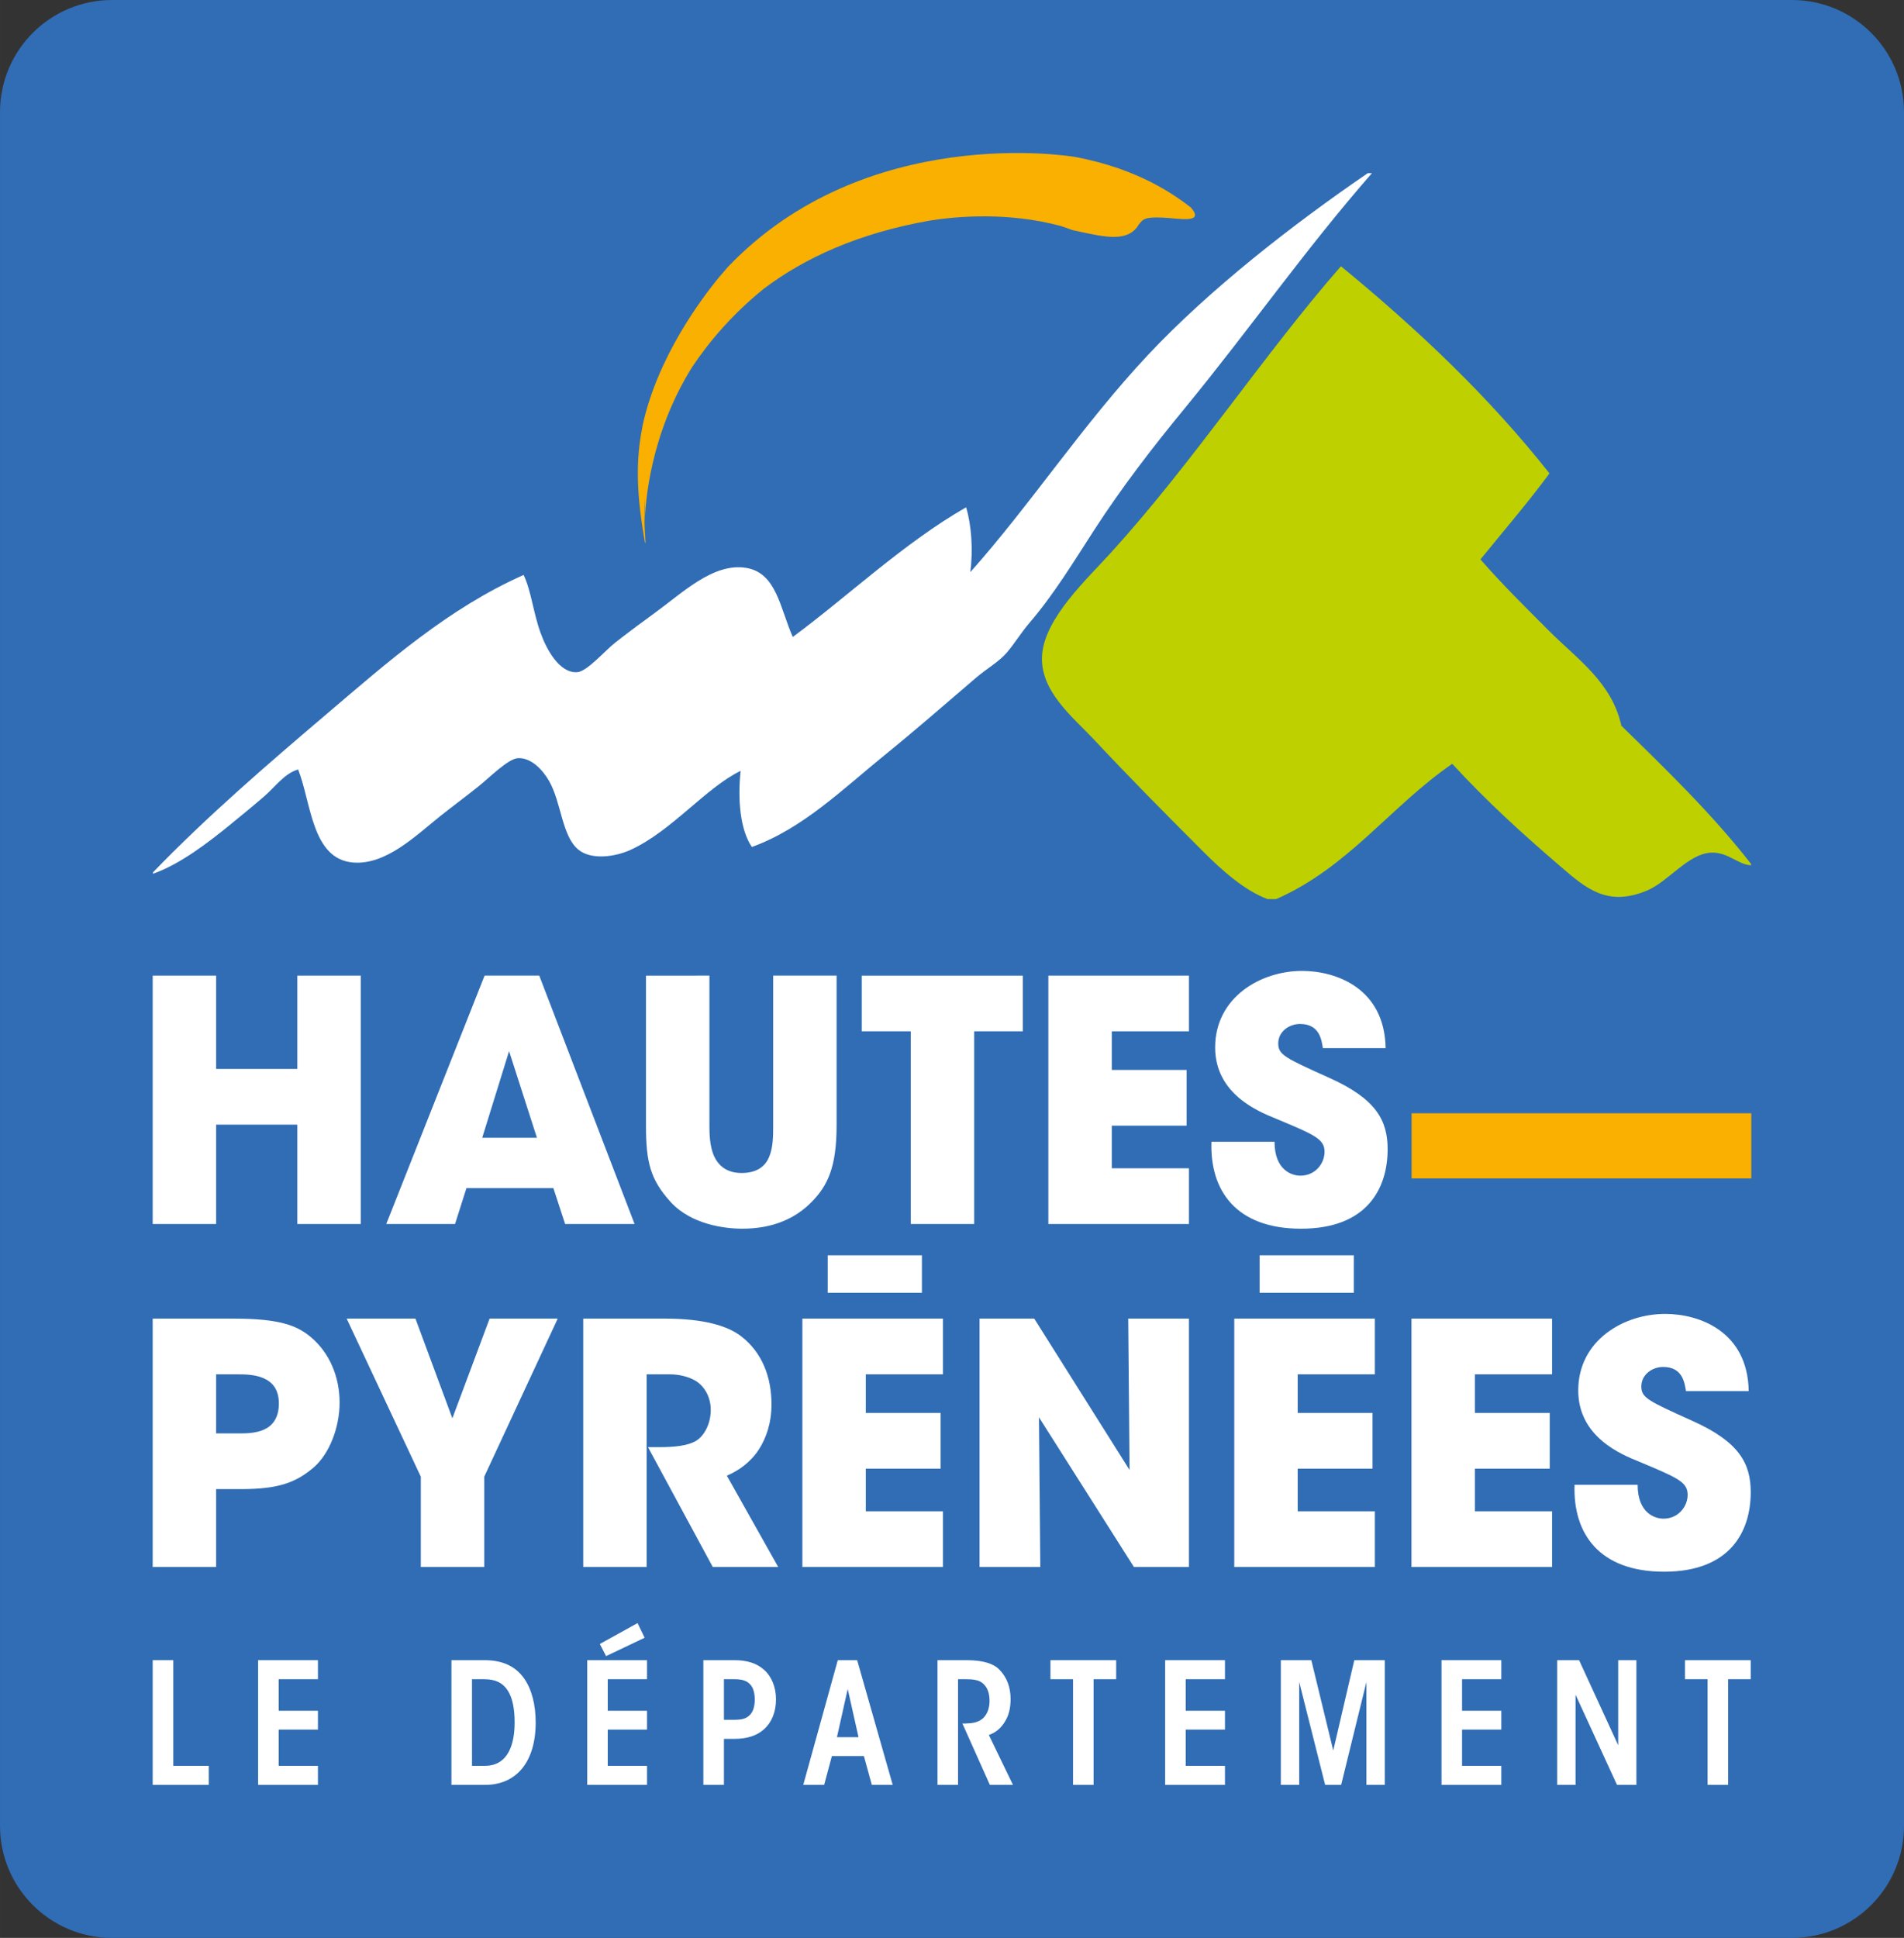 <?xml version="1.0" encoding="UTF-8" standalone="no"?>
<svg
   xmlns:dc="http://purl.org/dc/elements/1.1/"
   xmlns:cc="http://creativecommons.org/ns#"
   xmlns:rdf="http://www.w3.org/1999/02/22-rdf-syntax-ns#"
   xmlns:svg="http://www.w3.org/2000/svg"
   xmlns="http://www.w3.org/2000/svg"
   version="1.1"
   id="svg17622"
   viewBox="0 0 300 305.267"
   height="86.153mm"
   width="84.667mm">
  <rect x="0" y="0" width="300" height="305.267" fill="#333333" stroke="none"/>
  <defs
     id="defs17624" />
  <g
     transform="translate(-512.565,-493.157)"
     id="layer1">
    <path
       id="path616"
       style="fill:#306db5;fill-opacity:1;fill-rule:nonzero;stroke:none"
       d="M 794.908,798.425 H 530.223 c -9.752,0 -17.658,-7.905 -17.658,-17.655 V 510.813 c 0,-9.75 7.905,-17.655 17.658,-17.655 h 264.685 c 9.752,0 17.658,7.905 17.658,17.655 V 780.769 c 0,9.75 -7.905,17.655 -17.658,17.655" />
    <path
       id="path620"
       style="fill:#bed000;fill-opacity:1;fill-rule:nonzero;stroke:none"
       d="m 788.46,629.24 v 0.224 c -2.044,-0.109 -3.631,-2.082 -6.221,-1.997 -3.665,0.113 -6.757,4.558 -10.211,5.995 -6.227,2.574 -9.577,-0.372 -13.543,-3.778 -6.156,-5.283 -11.656,-10.282 -17.099,-16.21 -9.697,6.662 -16.374,16.343 -27.756,21.316 h -1.33 c -3.738,-1.383 -7.311,-4.647 -10.215,-7.549 -6.214,-6.212 -11.379,-11.43 -17.318,-17.762 -3.166,-3.372 -8.533,-7.591 -7.994,-13.321 0.543,-5.793 7.103,-11.825 10.881,-15.991 13.002,-14.312 23.989,-31.11 36.193,-45.072 11.985,9.85 23.231,20.44 32.861,32.639 -3.463,4.675 -7.229,9.052 -10.881,13.545 3.383,3.873 7.065,7.511 10.881,11.326 4.376,4.367 9.847,8.074 11.324,14.873 7.114,6.95 14.264,13.862 20.429,21.761" />
    <path
       id="path624"
       style="fill:#ffffff;fill-opacity:1;fill-rule:nonzero;stroke:none"
       d="m 728.064,520.441 h 0.667 c -10.353,11.801 -19.385,24.736 -29.531,37.078 -5.137,6.247 -9.867,12.395 -14.213,19.101 -3.228,4.979 -6.32,10.109 -10.213,14.652 -1.272,1.483 -2.312,3.199 -3.551,4.662 -1.237,1.459 -3.252,2.596 -4.886,3.997 -4.629,3.966 -9.617,8.311 -14.432,12.215 -6.555,5.309 -12.825,11.519 -20.874,14.43 -1.88,-2.762 -2.241,-7.529 -1.774,-11.989 -5.496,2.665 -10.861,9.479 -17.318,12.435 -2.425,1.111 -6.163,1.647 -8.216,0 -2.64,-2.117 -2.698,-7.484 -4.662,-10.878 -0.975,-1.691 -2.78,-3.662 -4.884,-3.558 -1.561,0.082 -4.536,3.106 -6.218,4.443 -2.266,1.805 -4.225,3.252 -5.997,4.66 -3.935,3.141 -8.577,7.753 -13.767,7.334 -6.524,-0.534 -6.586,-9.46 -8.659,-14.658 -2.153,0.63 -3.576,2.698 -5.327,4.223 -1.691,1.465 -3.498,2.946 -5.327,4.436 -3.529,2.878 -7.923,6.256 -12.213,7.775 v -0.226 c 8.602,-8.91 18.072,-17.044 27.532,-25.089 9.364,-7.961 18.979,-16.485 30.864,-21.759 1.219,2.567 1.508,5.895 2.665,9.1 0.978,2.718 2.997,6.391 5.773,6.221 1.565,-0.098 4.414,-3.43 5.995,-4.662 2.184,-1.707 4.394,-3.343 6.216,-4.662 4.387,-3.179 9.267,-7.968 14.434,-7.107 4.784,0.798 5.325,6.374 7.327,10.878 8.732,-6.438 17.418,-14.747 27.31,-20.424 0.86,2.815 1.111,6.742 0.667,10.213 9.451,-10.586 17.655,-23.187 27.977,-34.196 9.739,-10.382 22.918,-20.637 34.637,-28.642" />
    <path
       id="path628"
       style="fill:#f9b000;fill-opacity:1;fill-rule:nonzero;stroke:none"
       d="m 700.181,525.821 c -2.272,-1.72 -7.925,-6.017 -18.245,-7.945 -0.654,-0.111 -32.908,-5.416 -54.651,17.301 -0.441,0.499 -0.889,1.013 -1.337,1.545 -2.953,3.574 -9.732,12.656 -12.104,23.317 -0.847,4.332 -1.321,9.069 0.273,18.19 0.022,0.118 0.042,0.237 0.064,0.357 0.002,0.012 0.005,0.029 0.007,0.042 0.002,0.005 0.049,0.12 0.098,0 -0.011,-0.135 -0.022,-0.275 -0.035,-0.428 -0.035,-0.472 -0.073,-1.038 -0.1,-1.674 l -0.002,-0.842 c -0.007,0.508 0,0.796 0,0.836 -0.06,-1.343 -0.082,-3.011 -0.002,-4.862 l 0.002,4.026 c 0.058,-3.057 0.749,-13.933 7.456,-24.69 2.678,-4.002 6.347,-8.358 11.333,-12.373 6.336,-4.789 14.8,-8.715 26.122,-10.716 4.358,-0.689 12.373,-1.374 20.666,0.858 0.596,0.197 1.193,0.406 1.796,0.636 0.308,0.064 0.614,0.131 0.916,0.197 4.232,0.922 7.848,1.751 9.517,-1.002 0.716,-0.984 1.073,-1.253 3.667,-1.164 2.594,0.091 6.888,1.073 4.562,-1.609" />
    <path
       id="path630"
       style="fill:#f9b000;fill-opacity:1;fill-rule:nonzero;stroke:none"
       d="m 788.507,678.784 h -53.529 v -10.258 h 53.529 z" />
    <path
       id="path634"
       style="fill:#ffffff;fill-opacity:1;fill-rule:nonzero;stroke:none"
       d="m 546.615,718.953 h 3.649 c 0.951,0 2.536,0 3.86,-0.581 1.321,-0.581 2.379,-1.798 2.379,-4.126 0,-2.326 -1.111,-3.436 -2.485,-4.017 -1.374,-0.581 -3.013,-0.581 -4.123,-0.581 h -3.279 z m 2.802,-18.081 c 7.245,0 9.941,1.108 12.056,2.855 3.066,2.536 4.6,6.396 4.6,10.362 0,3.966 -1.638,8.143 -4.123,10.258 -2.698,2.272 -5.341,3.383 -11.421,3.383 h -3.913 v 12.266 h -9.994 v -39.124 z" />
    <path
       id="path638"
       style="fill:#ffffff;fill-opacity:1;fill-rule:nonzero;stroke:none"
       d="m 578.87,725.774 -11.685,-24.905 h 10.838 l 5.817,15.705 5.868,-15.705 h 10.734 l -11.579,24.905 v 14.221 h -9.994 z" />
    <path
       id="path642"
       style="fill:#ffffff;fill-opacity:1;fill-rule:nonzero;stroke:none"
       d="m 604.461,700.87 h 12.796 c 6.132,0 9.941,1.111 12.109,2.802 3.277,2.538 4.757,6.398 4.757,10.681 0,3.013 -0.847,5.338 -1.958,7.085 -1.319,2.062 -3.226,3.383 -5.074,4.177 l 8.089,14.381 H 624.869 L 614.665,721.122 h 1.641 c 2.536,0 4.704,-0.213 6.026,-1.06 1.217,-0.791 2.221,-2.643 2.221,-4.811 0,-2.062 -1.004,-3.7 -2.326,-4.547 -1.111,-0.687 -2.698,-1.057 -4.072,-1.057 h -3.7 v 30.349 h -9.994 z" />
    <path
       id="path646"
       style="fill:#ffffff;fill-opacity:1;fill-rule:nonzero;stroke:none"
       d="m 690.542,724.716 -0.211,-23.845 h 9.57 v 39.126 h -8.673 l -14.962,-23.581 0.211,23.581 h -9.57 v -39.126 h 8.617 z" />
    <path
       id="path650"
       style="fill:#ffffff;fill-opacity:1;fill-rule:nonzero;stroke:none"
       d="m 734.959,700.87 h 22.154 v 8.777 h -12.16 v 6.081 h 11.792 v 8.777 h -11.792 v 6.715 h 12.16 v 8.777 h -22.154 z" />
    <path
       id="path654"
       style="fill:#ffffff;fill-opacity:1;fill-rule:nonzero;stroke:none"
       d="m 770.597,727.043 c 0,4.547 2.802,5.341 4.07,5.341 2.379,0 3.809,-1.958 3.809,-3.753 0,-2.064 -1.641,-2.698 -7.668,-5.236 -2.749,-1.111 -9.57,-3.857 -9.57,-11.209 0,-7.879 7.138,-12.056 13.694,-12.056 5.394,0 13.007,2.751 13.166,12.162 h -9.887 c -0.213,-1.321 -0.528,-3.806 -3.596,-3.806 -1.745,0 -3.436,1.215 -3.436,3.066 0,1.798 1.057,2.275 8.089,5.445 7.296,3.279 9.147,6.664 9.147,11.211 0,6.238 -3.277,12.53 -13.641,12.53 -10.258,0 -14.383,-6.028 -14.117,-13.694 z" />
    <path
       id="path658"
       style="fill:#ffffff;fill-opacity:1;fill-rule:nonzero;stroke:none"
       d="m 638.989,700.87 h 22.154 v 8.777 h -12.16 v 6.081 h 11.792 v 8.777 h -11.792 v 6.715 h 12.16 v 8.777 h -22.154 z" />
    <path
       id="path660"
       style="fill:#ffffff;fill-opacity:1;fill-rule:nonzero;stroke:none"
       d="m 657.825,696.803 h -14.844 v -5.906 h 14.844 z" />
    <path
       id="path664"
       style="fill:#ffffff;fill-opacity:1;fill-rule:nonzero;stroke:none"
       d="m 707.04,700.87 h 22.154 v 8.777 h -12.16 v 6.081 h 11.792 v 8.777 h -11.792 v 6.715 h 12.16 v 8.777 h -22.154 z" />
    <path
       id="path666"
       style="fill:#ffffff;fill-opacity:1;fill-rule:nonzero;stroke:none"
       d="m 725.875,696.803 h -14.844 v -5.906 h 14.844 z" />
    <path
       id="path670"
       style="fill:#ffffff;fill-opacity:1;fill-rule:nonzero;stroke:none"
       d="m 536.623,685.968 v -39.126 h 9.994 v 14.698 h 12.794 v -14.698 h 9.994 v 39.126 h -9.994 v -15.651 h -12.794 v 15.651 z" />
    <path
       id="path674"
       style="fill:#ffffff;fill-opacity:1;fill-rule:nonzero;stroke:none"
       d="m 592.776,658.738 -4.23,13.643 h 8.619 z m -8.513,27.23 h -10.838 l 15.492,-39.126 h 8.617 l 15.017,39.126 h -10.945 l -1.851,-5.658 h -13.694 z" />
    <path
       id="path678"
       style="fill:#ffffff;fill-opacity:1;fill-rule:nonzero;stroke:none"
       d="m 624.343,646.842 v 23.634 c 0,1.321 0.051,3.17 0.687,4.706 0.687,1.532 1.958,2.749 4.387,2.749 2.485,0 3.755,-1.111 4.336,-2.538 0.636,-1.481 0.636,-3.385 0.636,-4.917 v -23.634 h 9.992 v 23.634 c 0,6.555 -1.428,9.464 -3.913,12.002 -2.538,2.589 -6.079,4.228 -10.945,4.228 -2.855,0 -8.036,-0.685 -11.262,-4.174 -3.226,-3.543 -3.913,-6.294 -3.913,-12.056 v -23.634 z" />
    <path
       id="path682"
       style="fill:#ffffff;fill-opacity:1;fill-rule:nonzero;stroke:none"
       d="m 656.069,655.618 h -7.719 v -8.774 h 25.379 v 8.774 h -7.666 v 30.349 h -9.994 z" />
    <path
       id="path686"
       style="fill:#ffffff;fill-opacity:1;fill-rule:nonzero;stroke:none"
       d="m 677.748,646.842 h 22.154 v 8.774 h -12.16 v 6.083 h 11.792 v 8.777 h -11.792 v 6.715 h 12.16 v 8.777 h -22.154 z" />
    <path
       id="path690"
       style="fill:#ffffff;fill-opacity:1;fill-rule:nonzero;stroke:none"
       d="m 713.387,673.014 c 0,4.547 2.802,5.341 4.07,5.341 2.379,0 3.809,-1.958 3.809,-3.753 0,-2.064 -1.641,-2.698 -7.668,-5.234 -2.749,-1.113 -9.57,-3.862 -9.57,-11.211 0,-7.877 7.138,-12.056 13.694,-12.056 5.394,0 13.007,2.749 13.166,12.162 h -9.887 c -0.213,-1.323 -0.528,-3.806 -3.596,-3.806 -1.745,0 -3.436,1.215 -3.436,3.064 0,1.8 1.057,2.275 8.089,5.447 7.296,3.279 9.147,6.664 9.147,11.209 0,6.241 -3.277,12.532 -13.641,12.532 -10.258,0 -14.383,-6.028 -14.117,-13.694 z" />
    <path
       id="path694"
       style="fill:#ffffff;fill-opacity:1;fill-rule:nonzero;stroke:none"
       d="m 536.623,754.675 h 3.239 v 16.642 h 5.602 v 3.004 h -8.841 z" />
    <path
       id="path698"
       style="fill:#ffffff;fill-opacity:1;fill-rule:nonzero;stroke:none"
       d="m 553.235,754.675 h 9.424 v 2.997 h -6.183 v 4.966 h 6.183 v 2.973 h -6.183 v 5.706 h 6.183 v 3.004 h -9.424 z" />
    <path
       id="path702"
       style="fill:#ffffff;fill-opacity:1;fill-rule:nonzero;stroke:none"
       d="m 586.934,771.318 h 2.017 c 3.798,0 4.702,-3.609 4.702,-6.824 0,-2.201 -0.346,-3.9 -1.089,-5.041 -0.745,-1.168 -1.887,-1.78 -3.718,-1.78 h -1.913 z m -3.239,-16.642 h 5.205 c 2.813,0 4.857,0.929 6.236,2.864 1.197,1.7 1.833,4.117 1.833,6.954 0,6.187 -3.026,9.825 -7.963,9.825 h -5.312 z" />
    <path
       id="path706"
       style="fill:#ffffff;fill-opacity:1;fill-rule:nonzero;stroke:none"
       d="m 613.022,748.833 1.115,2.31 -6.079,2.891 -0.984,-1.911 z m -7.939,5.842 h 9.426 v 2.997 h -6.187 v 4.966 h 6.187 v 2.973 h -6.187 v 5.706 h 6.187 v 3.004 h -9.426 z" />
    <path
       id="path710"
       style="fill:#ffffff;fill-opacity:1;fill-rule:nonzero;stroke:none"
       d="m 626.63,764.07 h 1.594 c 1.166,0 1.884,-0.16 2.467,-0.74 0.505,-0.477 0.798,-1.33 0.798,-2.443 0,-1.144 -0.293,-2.017 -0.825,-2.494 -0.556,-0.534 -1.275,-0.721 -2.441,-0.721 h -1.594 z m 1.621,-9.395 c 2.017,0 3.558,0.477 4.724,1.541 1.144,1.006 1.858,2.678 1.858,4.644 0,2.02 -0.714,3.636 -1.858,4.673 -1.166,1.062 -2.733,1.539 -4.724,1.539 h -1.621 v 7.249 h -3.241 V 754.675 Z" />
    <path
       id="path714"
       style="fill:#ffffff;fill-opacity:1;fill-rule:nonzero;stroke:none"
       d="m 646.134,759.213 -1.698,7.593 h 3.399 z m -3.716,15.108 h -3.292 l 5.442,-19.646 h 3.053 l 5.602,19.646 h -3.292 l -1.248,-4.542 h -5.043 z" />
    <path
       id="path718"
       style="fill:#ffffff;fill-opacity:1;fill-rule:nonzero;stroke:none"
       d="m 660.276,754.675 h 4.567 c 2.84,0 4.381,0.636 5.203,1.51 1.115,1.144 1.751,2.658 1.751,4.62 0,1.115 -0.186,2.259 -0.689,3.188 -0.663,1.275 -1.592,2.071 -2.736,2.467 l 3.798,7.861 h -3.638 l -4.327,-9.666 c 0.372,0 0.585,0 0.876,-0.027 0.955,-0.025 1.807,-0.266 2.419,-0.847 0.714,-0.718 0.98,-1.7 0.98,-2.685 0,-1.064 -0.239,-2.124 -1.139,-2.84 -0.61,-0.477 -1.514,-0.585 -2.603,-0.585 h -1.222 v 16.649 h -3.239 z" />
    <path
       id="path722"
       style="fill:#ffffff;fill-opacity:1;fill-rule:nonzero;stroke:none"
       d="m 681.637,757.673 h -3.56 v -2.997 h 10.355 v 2.997 h -3.558 v 16.647 h -3.237 z" />
    <path
       id="path726"
       style="fill:#ffffff;fill-opacity:1;fill-rule:nonzero;stroke:none"
       d="m 696.15,754.675 h 9.424 v 2.997 h -6.185 v 4.966 h 6.185 v 2.973 h -6.185 v 5.706 h 6.185 v 3.004 h -9.424 z" />
    <path
       id="path730"
       style="fill:#ffffff;fill-opacity:1;fill-rule:nonzero;stroke:none"
       d="m 714.377,774.321 v -19.646 h 4.804 l 3.456,14.23 3.316,-14.23 h 4.804 v 19.646 h -2.893 V 758.1 l -3.982,16.221 h -2.523 l -4.088,-16.221 v 16.221 z" />
    <path
       id="path734"
       style="fill:#ffffff;fill-opacity:1;fill-rule:nonzero;stroke:none"
       d="m 739.693,754.675 h 9.424 v 2.997 h -6.185 v 4.966 h 6.185 v 2.973 h -6.185 v 5.706 h 6.185 v 3.004 h -9.424 z" />
    <path
       id="path738"
       style="fill:#ffffff;fill-opacity:1;fill-rule:nonzero;stroke:none"
       d="m 767.532,768.079 v -13.403 h 2.869 v 19.644 h -3.055 l -6.531,-14.204 v 14.204 h -2.893 v -19.644 h 3.45 z" />
    <path
       id="path742"
       style="fill:#ffffff;fill-opacity:1;fill-rule:nonzero;stroke:none"
       d="m 781.617,757.673 h -3.558 v -2.997 h 10.355 v 2.997 h -3.558 v 16.647 h -3.239 z" />
  </g>
</svg>
